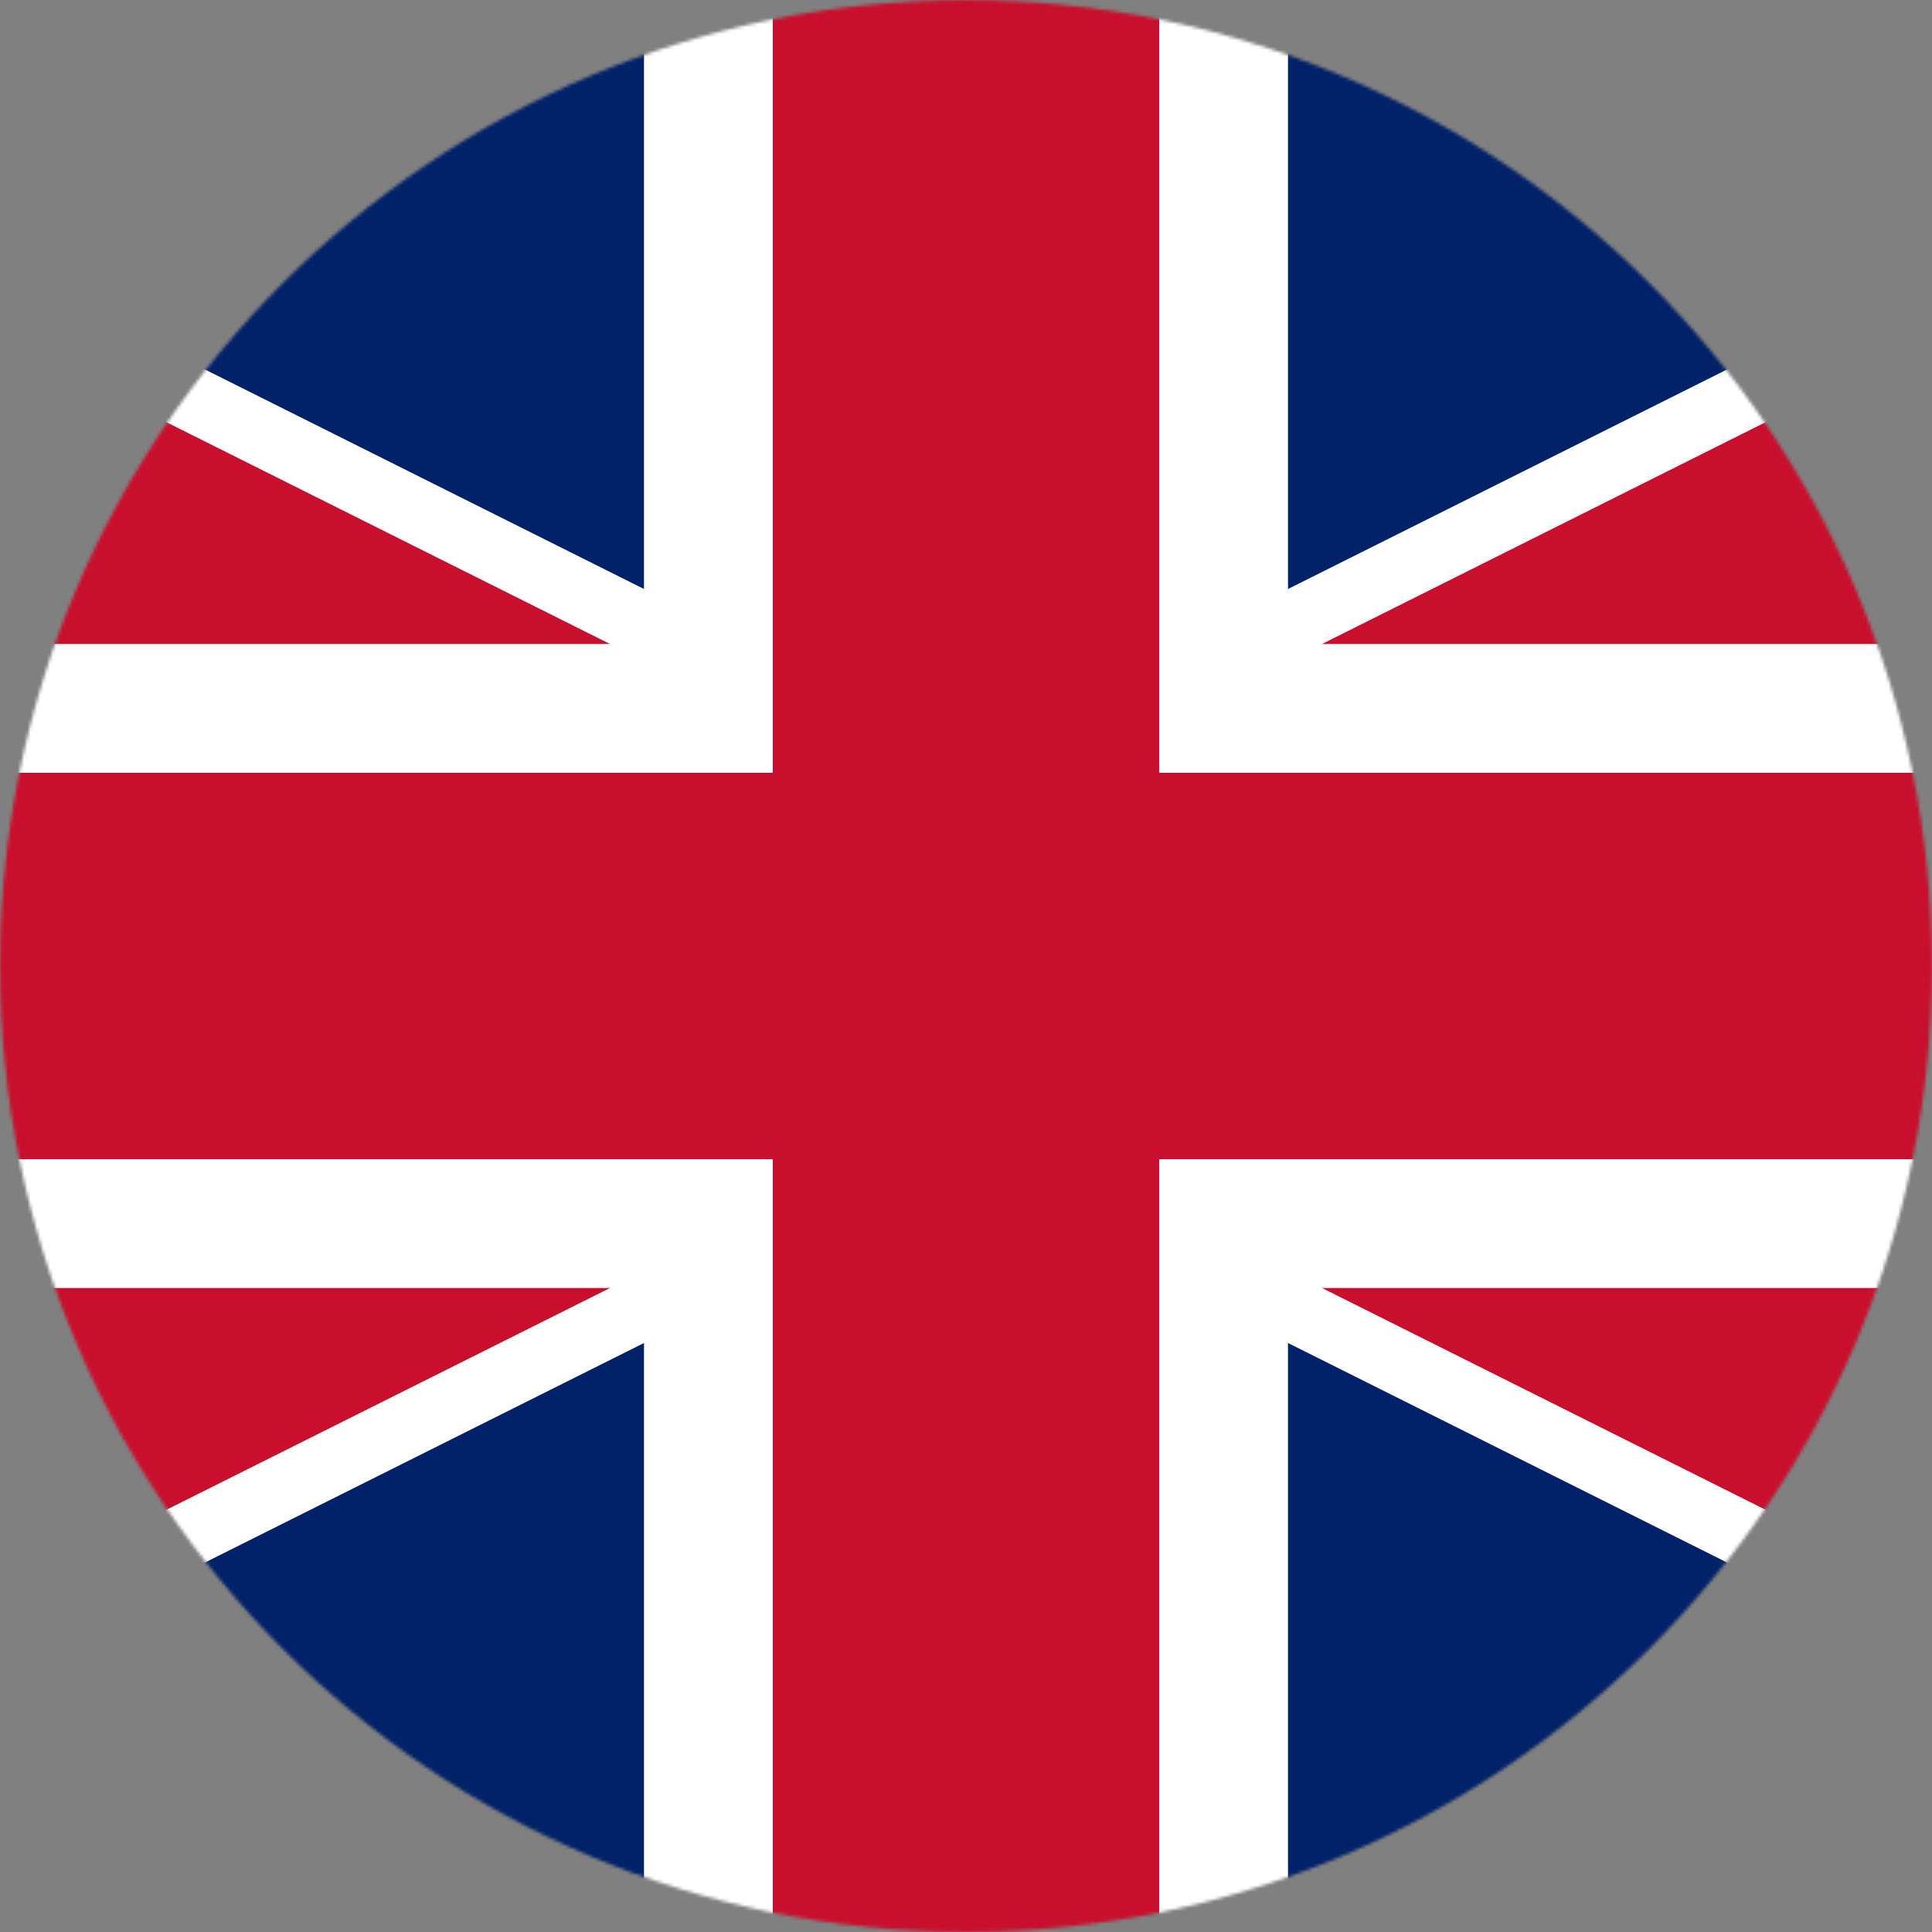 <svg width="600" height="600" viewBox="0 0 600 600" fill="none" xmlns="http://www.w3.org/2000/svg">
<rect x="0" y="0" width="600" height="600" fill="#808080" stroke="none"/>
<mask id="mask0" mask-type="alpha" maskUnits="userSpaceOnUse" x="0" y="0" width="600" height="600">
<circle cx="300" cy="300" r="300" fill="#C4C4C4"/>
</mask>
<g mask="url(#mask0)">
<path d="M-300 0V600H900V0H-300Z" fill="#012169"/>
<path d="M-300 0L900 600L-300 0ZM900 0L-300 600Z" fill="black"/>
<path d="M900 0L-300 600M-300 0L900 600L-300 0Z" stroke="white" stroke-width="120"/>
<path d="M-300 0L900 600L-300 0ZM900 0L-300 600Z" fill="black"/>
<path d="M900 0L-300 600M-300 0L900 600L-300 0Z" stroke="#C8102E" stroke-width="80"/>
<path d="M300 0V600V0ZM-300 300H900Z" fill="black"/>
<path d="M-300 300H900M300 0V600V0Z" stroke="white" stroke-width="200"/>
<path d="M300 0V600V0ZM-300 300H900Z" fill="black"/>
<path d="M-300 300H900M300 0V600V0Z" stroke="#C8102E" stroke-width="120"/>
</g>
</svg>